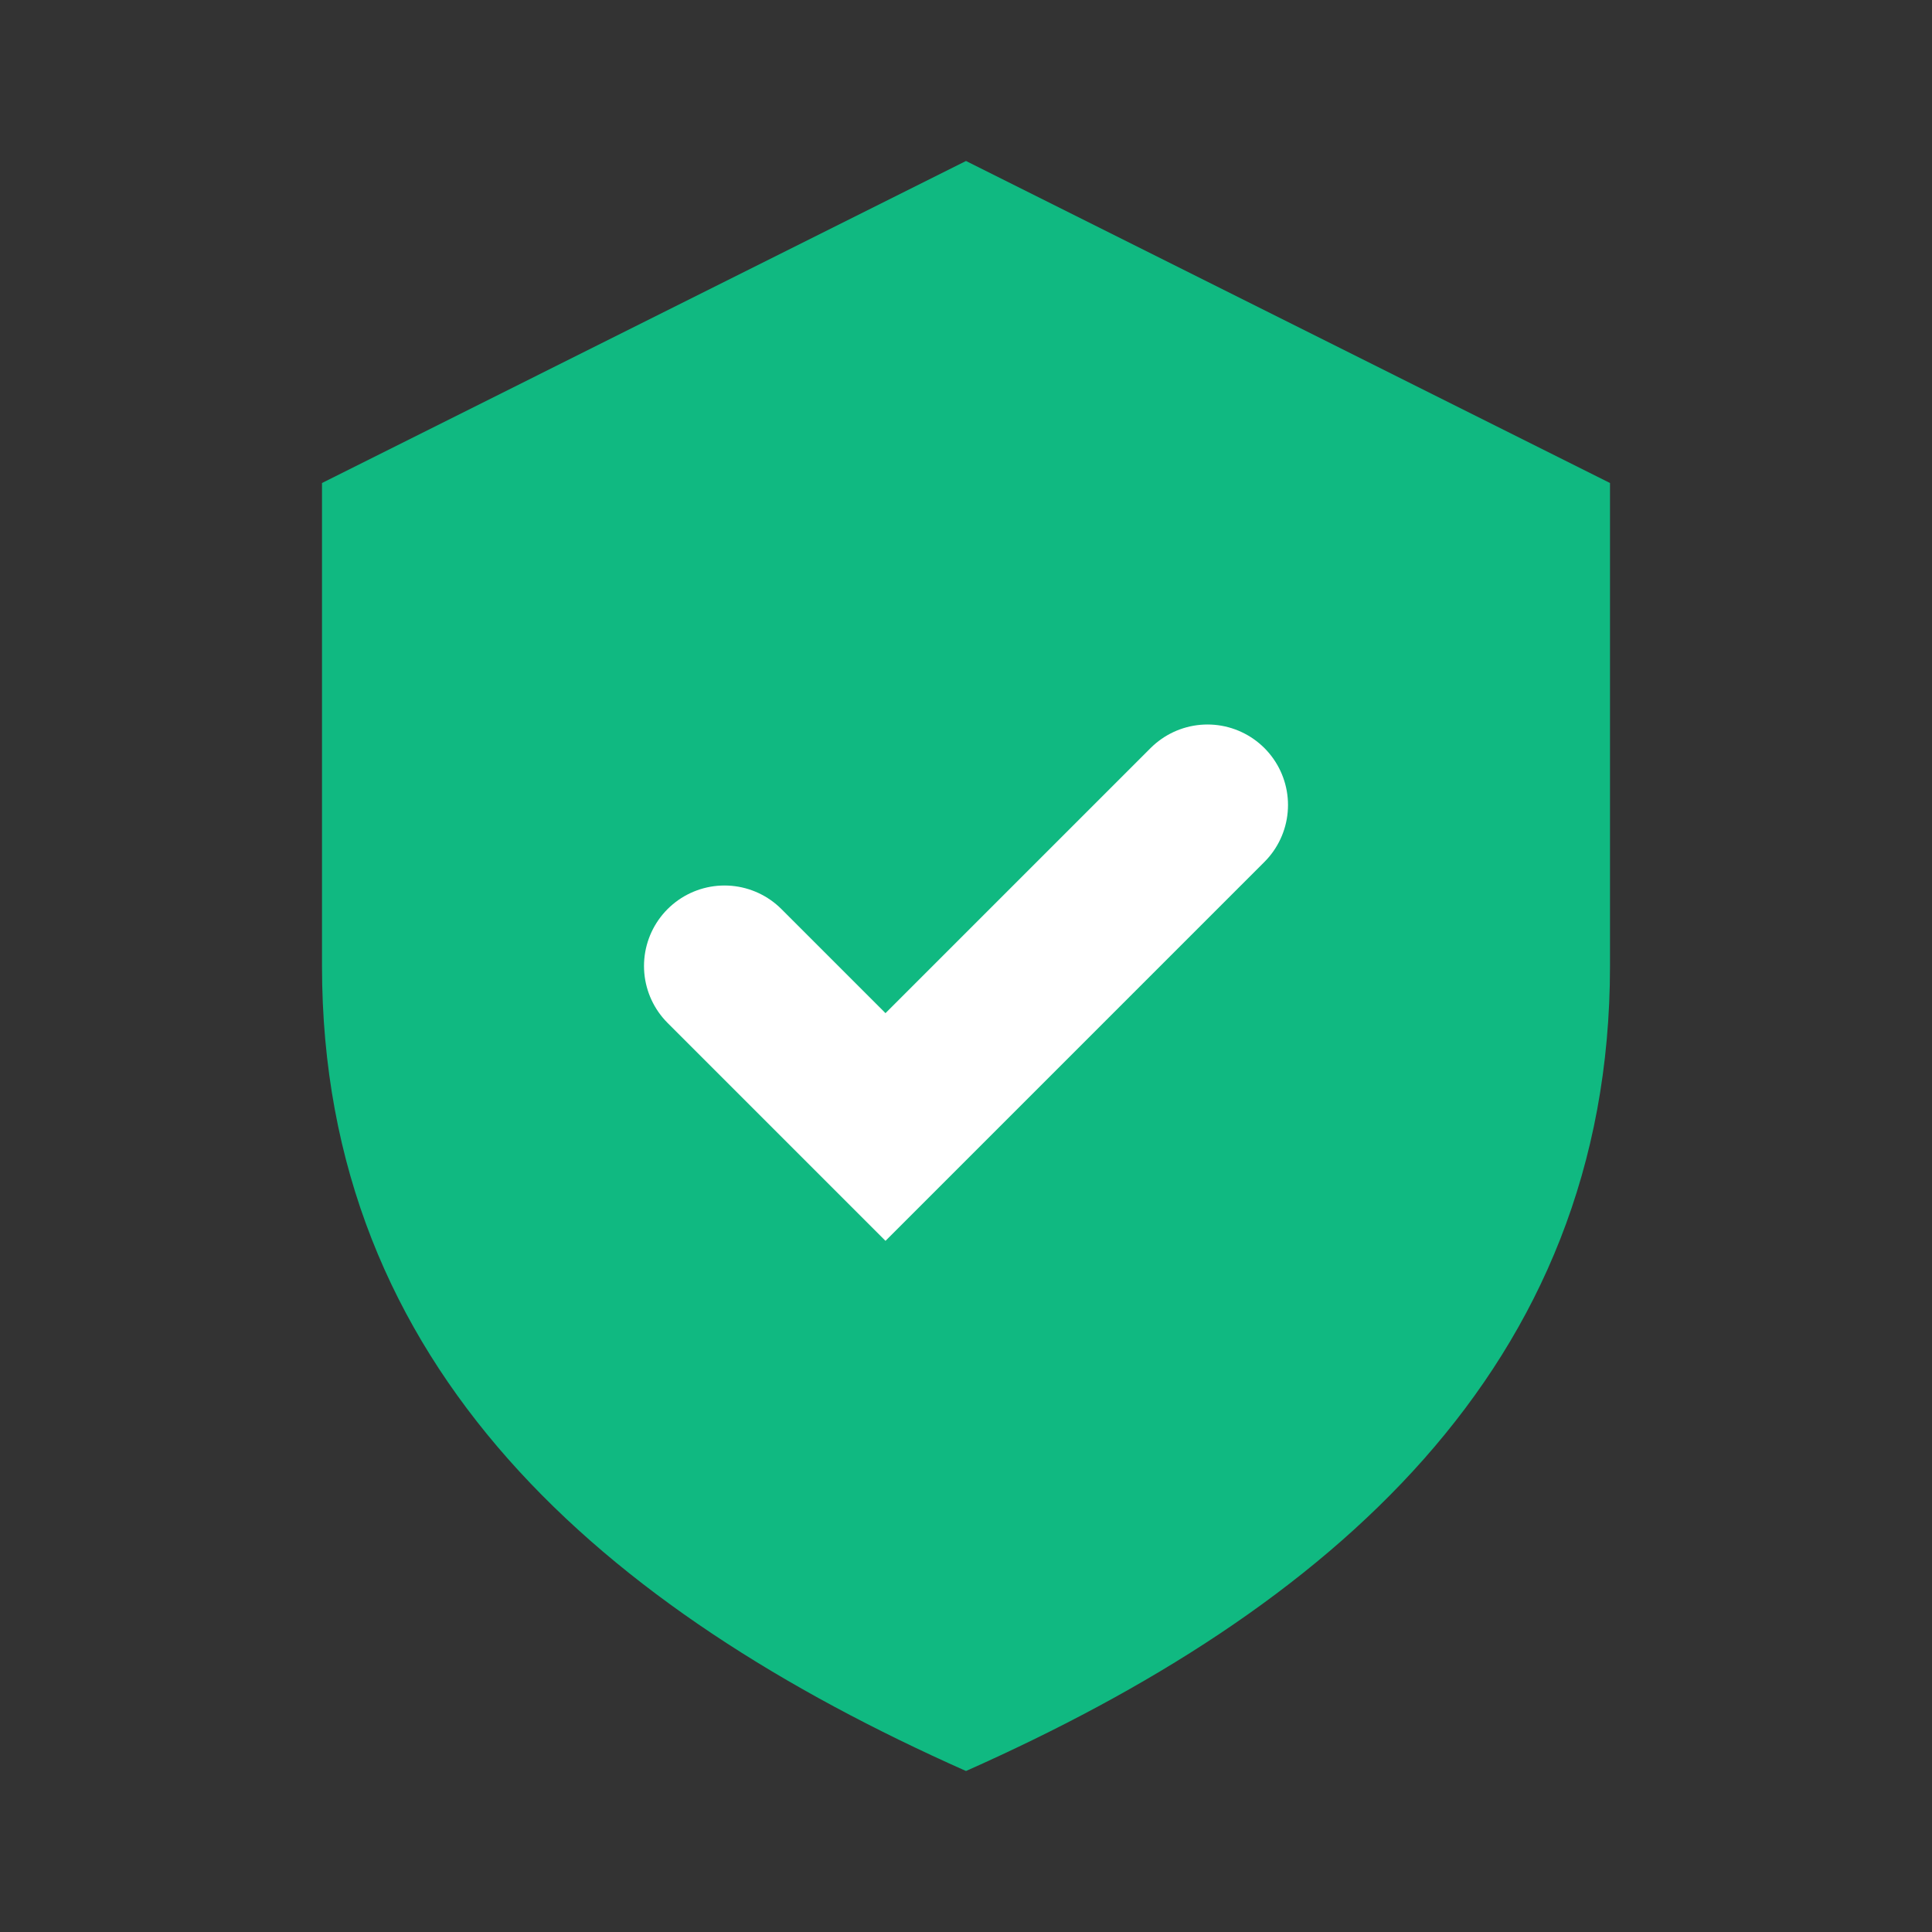 <svg xmlns="http://www.w3.org/2000/svg" viewBox="0 0 24 24" width="24" height="24" aria-hidden="true">
  <rect x="0" y="0" width="24" height="24" fill="#333333" stroke="none"/>
  <path d="M12 2l8 4v6c0 5-3.5 8-8 10-4.5-2-8-5-8-10V6l8-4z" fill="#10b981"/>
  <path d="M9 12l2 2 4-4" stroke="#fff" stroke-width="2" fill="none" stroke-linecap="round"/>
</svg>